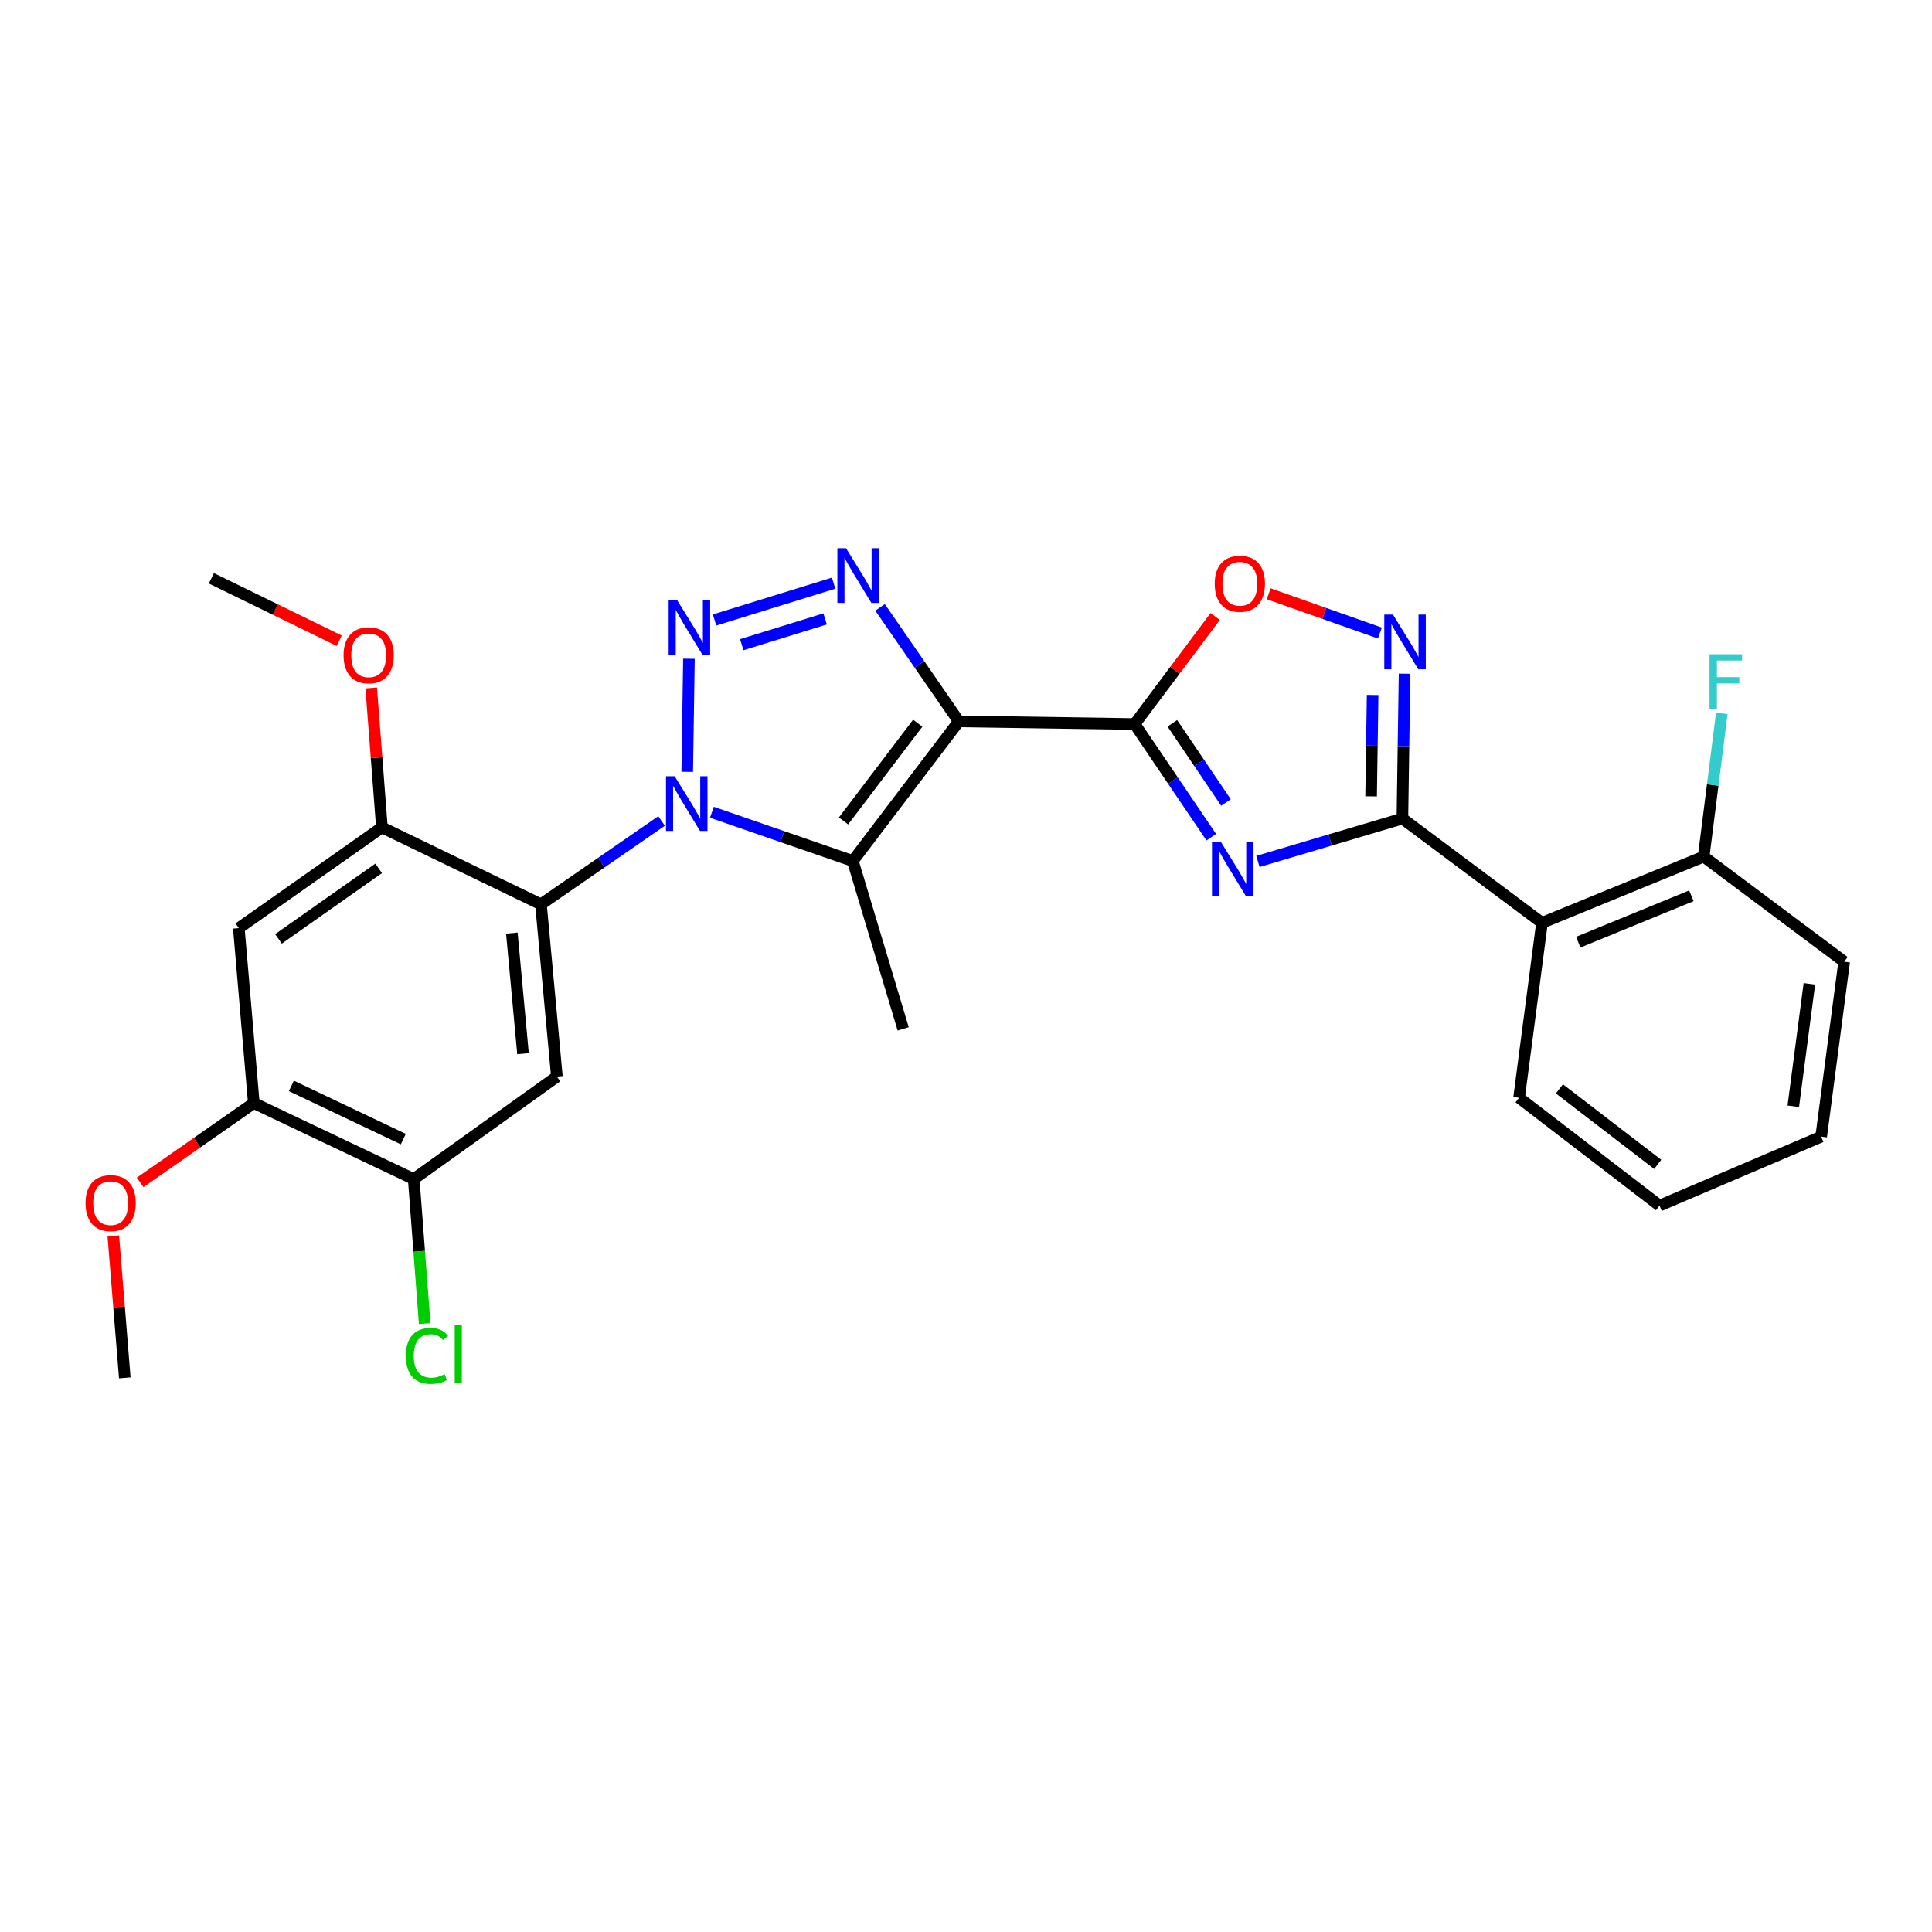 <?xml version='1.0' encoding='iso-8859-1'?>
<svg version='1.1' baseProfile='full'
              xmlns='http://www.w3.org/2000/svg'
                      xmlns:rdkit='http://www.rdkit.org/xml'
                      xmlns:xlink='http://www.w3.org/1999/xlink'
                  xml:space='preserve'
width='1000px' height='1000px' viewBox='0 0 1000 1000'>
<!-- END OF HEADER -->
<rect style='opacity:1.0;fill:#FFFFFF;stroke:none' width='1000' height='1000' x='0' y='0'> </rect>
<path class='bond-2' d='M 496.288,373.392 L 587.307,374.765' style='fill:none;fill-rule:evenodd;stroke:#000000;stroke-width:6px;stroke-linecap:butt;stroke-linejoin:miter;stroke-opacity:1' />
<path class='bond-3' d='M 496.288,373.392 L 441.413,445.653' style='fill:none;fill-rule:evenodd;stroke:#000000;stroke-width:6px;stroke-linecap:butt;stroke-linejoin:miter;stroke-opacity:1' />
<path class='bond-3' d='M 475.022,374.333 L 436.61,424.915' style='fill:none;fill-rule:evenodd;stroke:#000000;stroke-width:6px;stroke-linecap:butt;stroke-linejoin:miter;stroke-opacity:1' />
<path class='bond-5' d='M 496.288,373.392 L 475.909,343.884' style='fill:none;fill-rule:evenodd;stroke:#000000;stroke-width:6px;stroke-linecap:butt;stroke-linejoin:miter;stroke-opacity:1' />
<path class='bond-5' d='M 475.909,343.884 L 455.531,314.375' style='fill:none;fill-rule:evenodd;stroke:#0000FF;stroke-width:6px;stroke-linecap:butt;stroke-linejoin:miter;stroke-opacity:1' />
<path class='bond-0' d='M 368.473,420.437 L 404.943,433.045' style='fill:none;fill-rule:evenodd;stroke:#0000FF;stroke-width:6px;stroke-linecap:butt;stroke-linejoin:miter;stroke-opacity:1' />
<path class='bond-0' d='M 404.943,433.045 L 441.413,445.653' style='fill:none;fill-rule:evenodd;stroke:#000000;stroke-width:6px;stroke-linecap:butt;stroke-linejoin:miter;stroke-opacity:1' />
<path class='bond-7' d='M 342.426,424.943 L 311.207,446.514' style='fill:none;fill-rule:evenodd;stroke:#0000FF;stroke-width:6px;stroke-linecap:butt;stroke-linejoin:miter;stroke-opacity:1' />
<path class='bond-7' d='M 311.207,446.514 L 279.989,468.085' style='fill:none;fill-rule:evenodd;stroke:#000000;stroke-width:6px;stroke-linecap:butt;stroke-linejoin:miter;stroke-opacity:1' />
<path class='bond-28' d='M 355.707,399.502 L 356.59,340.961' style='fill:none;fill-rule:evenodd;stroke:#0000FF;stroke-width:6px;stroke-linecap:butt;stroke-linejoin:miter;stroke-opacity:1' />
<path class='bond-1' d='M 369.858,320.908 L 431.484,301.846' style='fill:none;fill-rule:evenodd;stroke:#0000FF;stroke-width:6px;stroke-linecap:butt;stroke-linejoin:miter;stroke-opacity:1' />
<path class='bond-1' d='M 383.938,333.685 L 427.076,320.341' style='fill:none;fill-rule:evenodd;stroke:#0000FF;stroke-width:6px;stroke-linecap:butt;stroke-linejoin:miter;stroke-opacity:1' />
<path class='bond-4' d='M 587.307,374.765 L 607.13,404.048' style='fill:none;fill-rule:evenodd;stroke:#000000;stroke-width:6px;stroke-linecap:butt;stroke-linejoin:miter;stroke-opacity:1' />
<path class='bond-4' d='M 607.13,404.048 L 626.953,433.33' style='fill:none;fill-rule:evenodd;stroke:#0000FF;stroke-width:6px;stroke-linecap:butt;stroke-linejoin:miter;stroke-opacity:1' />
<path class='bond-4' d='M 606.807,374.375 L 620.683,394.872' style='fill:none;fill-rule:evenodd;stroke:#000000;stroke-width:6px;stroke-linecap:butt;stroke-linejoin:miter;stroke-opacity:1' />
<path class='bond-4' d='M 620.683,394.872 L 634.559,415.37' style='fill:none;fill-rule:evenodd;stroke:#0000FF;stroke-width:6px;stroke-linecap:butt;stroke-linejoin:miter;stroke-opacity:1' />
<path class='bond-9' d='M 587.307,374.765 L 608.149,346.932' style='fill:none;fill-rule:evenodd;stroke:#000000;stroke-width:6px;stroke-linecap:butt;stroke-linejoin:miter;stroke-opacity:1' />
<path class='bond-9' d='M 608.149,346.932 L 628.992,319.099' style='fill:none;fill-rule:evenodd;stroke:#FF0000;stroke-width:6px;stroke-linecap:butt;stroke-linejoin:miter;stroke-opacity:1' />
<path class='bond-17' d='M 441.413,445.653 L 467.491,532.543' style='fill:none;fill-rule:evenodd;stroke:#000000;stroke-width:6px;stroke-linecap:butt;stroke-linejoin:miter;stroke-opacity:1' />
<path class='bond-6' d='M 651.102,445.884 L 688.491,434.78' style='fill:none;fill-rule:evenodd;stroke:#0000FF;stroke-width:6px;stroke-linecap:butt;stroke-linejoin:miter;stroke-opacity:1' />
<path class='bond-6' d='M 688.491,434.78 L 725.88,423.676' style='fill:none;fill-rule:evenodd;stroke:#000000;stroke-width:6px;stroke-linecap:butt;stroke-linejoin:miter;stroke-opacity:1' />
<path class='bond-10' d='M 725.88,423.676 L 798.132,477.668' style='fill:none;fill-rule:evenodd;stroke:#000000;stroke-width:6px;stroke-linecap:butt;stroke-linejoin:miter;stroke-opacity:1' />
<path class='bond-29' d='M 725.88,423.676 L 726.44,386.189' style='fill:none;fill-rule:evenodd;stroke:#000000;stroke-width:6px;stroke-linecap:butt;stroke-linejoin:miter;stroke-opacity:1' />
<path class='bond-29' d='M 726.44,386.189 L 726.999,348.703' style='fill:none;fill-rule:evenodd;stroke:#0000FF;stroke-width:6px;stroke-linecap:butt;stroke-linejoin:miter;stroke-opacity:1' />
<path class='bond-29' d='M 709.683,412.185 L 710.075,385.945' style='fill:none;fill-rule:evenodd;stroke:#000000;stroke-width:6px;stroke-linecap:butt;stroke-linejoin:miter;stroke-opacity:1' />
<path class='bond-29' d='M 710.075,385.945 L 710.466,359.704' style='fill:none;fill-rule:evenodd;stroke:#0000FF;stroke-width:6px;stroke-linecap:butt;stroke-linejoin:miter;stroke-opacity:1' />
<path class='bond-11' d='M 279.989,468.085 L 288.245,557.248' style='fill:none;fill-rule:evenodd;stroke:#000000;stroke-width:6px;stroke-linecap:butt;stroke-linejoin:miter;stroke-opacity:1' />
<path class='bond-11' d='M 264.93,482.968 L 270.71,545.383' style='fill:none;fill-rule:evenodd;stroke:#000000;stroke-width:6px;stroke-linecap:butt;stroke-linejoin:miter;stroke-opacity:1' />
<path class='bond-12' d='M 279.989,468.085 L 197.681,428.267' style='fill:none;fill-rule:evenodd;stroke:#000000;stroke-width:6px;stroke-linecap:butt;stroke-linejoin:miter;stroke-opacity:1' />
<path class='bond-8' d='M 714.238,327.664 L 685.452,317.501' style='fill:none;fill-rule:evenodd;stroke:#0000FF;stroke-width:6px;stroke-linecap:butt;stroke-linejoin:miter;stroke-opacity:1' />
<path class='bond-8' d='M 685.452,317.501 L 656.667,307.337' style='fill:none;fill-rule:evenodd;stroke:#FF0000;stroke-width:6px;stroke-linecap:butt;stroke-linejoin:miter;stroke-opacity:1' />
<path class='bond-16' d='M 798.132,477.668 L 881.812,443.38' style='fill:none;fill-rule:evenodd;stroke:#000000;stroke-width:6px;stroke-linecap:butt;stroke-linejoin:miter;stroke-opacity:1' />
<path class='bond-16' d='M 816.889,487.67 L 875.466,463.668' style='fill:none;fill-rule:evenodd;stroke:#000000;stroke-width:6px;stroke-linecap:butt;stroke-linejoin:miter;stroke-opacity:1' />
<path class='bond-22' d='M 798.132,477.668 L 786.266,568.196' style='fill:none;fill-rule:evenodd;stroke:#000000;stroke-width:6px;stroke-linecap:butt;stroke-linejoin:miter;stroke-opacity:1' />
<path class='bond-14' d='M 288.245,557.248 L 214.148,610.286' style='fill:none;fill-rule:evenodd;stroke:#000000;stroke-width:6px;stroke-linecap:butt;stroke-linejoin:miter;stroke-opacity:1' />
<path class='bond-13' d='M 197.681,428.267 L 123.612,480.405' style='fill:none;fill-rule:evenodd;stroke:#000000;stroke-width:6px;stroke-linecap:butt;stroke-linejoin:miter;stroke-opacity:1' />
<path class='bond-13' d='M 195.992,449.472 L 144.143,485.968' style='fill:none;fill-rule:evenodd;stroke:#000000;stroke-width:6px;stroke-linecap:butt;stroke-linejoin:miter;stroke-opacity:1' />
<path class='bond-19' d='M 197.681,428.267 L 194.91,392.179' style='fill:none;fill-rule:evenodd;stroke:#000000;stroke-width:6px;stroke-linecap:butt;stroke-linejoin:miter;stroke-opacity:1' />
<path class='bond-19' d='M 194.91,392.179 L 192.139,356.09' style='fill:none;fill-rule:evenodd;stroke:#FF0000;stroke-width:6px;stroke-linecap:butt;stroke-linejoin:miter;stroke-opacity:1' />
<path class='bond-15' d='M 123.612,480.405 L 131.368,570.942' style='fill:none;fill-rule:evenodd;stroke:#000000;stroke-width:6px;stroke-linecap:butt;stroke-linejoin:miter;stroke-opacity:1' />
<path class='bond-18' d='M 214.148,610.286 L 216.981,647.69' style='fill:none;fill-rule:evenodd;stroke:#000000;stroke-width:6px;stroke-linecap:butt;stroke-linejoin:miter;stroke-opacity:1' />
<path class='bond-18' d='M 216.981,647.69 L 219.813,685.093' style='fill:none;fill-rule:evenodd;stroke:#00CC00;stroke-width:6px;stroke-linecap:butt;stroke-linejoin:miter;stroke-opacity:1' />
<path class='bond-30' d='M 214.148,610.286 L 131.368,570.942' style='fill:none;fill-rule:evenodd;stroke:#000000;stroke-width:6px;stroke-linecap:butt;stroke-linejoin:miter;stroke-opacity:1' />
<path class='bond-30' d='M 208.757,589.602 L 150.811,562.061' style='fill:none;fill-rule:evenodd;stroke:#000000;stroke-width:6px;stroke-linecap:butt;stroke-linejoin:miter;stroke-opacity:1' />
<path class='bond-21' d='M 131.368,570.942 L 101.949,591.473' style='fill:none;fill-rule:evenodd;stroke:#000000;stroke-width:6px;stroke-linecap:butt;stroke-linejoin:miter;stroke-opacity:1' />
<path class='bond-21' d='M 101.949,591.473 L 72.53,612.004' style='fill:none;fill-rule:evenodd;stroke:#FF0000;stroke-width:6px;stroke-linecap:butt;stroke-linejoin:miter;stroke-opacity:1' />
<path class='bond-20' d='M 881.812,443.38 L 886.505,406.31' style='fill:none;fill-rule:evenodd;stroke:#000000;stroke-width:6px;stroke-linecap:butt;stroke-linejoin:miter;stroke-opacity:1' />
<path class='bond-20' d='M 886.505,406.31 L 891.197,369.24' style='fill:none;fill-rule:evenodd;stroke:#33CCCC;stroke-width:6px;stroke-linecap:butt;stroke-linejoin:miter;stroke-opacity:1' />
<path class='bond-23' d='M 881.812,443.38 L 954.545,497.773' style='fill:none;fill-rule:evenodd;stroke:#000000;stroke-width:6px;stroke-linecap:butt;stroke-linejoin:miter;stroke-opacity:1' />
<path class='bond-24' d='M 175.569,331.638 L 142.489,315.48' style='fill:none;fill-rule:evenodd;stroke:#FF0000;stroke-width:6px;stroke-linecap:butt;stroke-linejoin:miter;stroke-opacity:1' />
<path class='bond-24' d='M 142.489,315.48 L 109.409,299.323' style='fill:none;fill-rule:evenodd;stroke:#000000;stroke-width:6px;stroke-linecap:butt;stroke-linejoin:miter;stroke-opacity:1' />
<path class='bond-25' d='M 58.648,639.683 L 61.619,676.436' style='fill:none;fill-rule:evenodd;stroke:#FF0000;stroke-width:6px;stroke-linecap:butt;stroke-linejoin:miter;stroke-opacity:1' />
<path class='bond-25' d='M 61.619,676.436 L 64.59,713.189' style='fill:none;fill-rule:evenodd;stroke:#000000;stroke-width:6px;stroke-linecap:butt;stroke-linejoin:miter;stroke-opacity:1' />
<path class='bond-26' d='M 786.266,568.196 L 858.962,624.026' style='fill:none;fill-rule:evenodd;stroke:#000000;stroke-width:6px;stroke-linecap:butt;stroke-linejoin:miter;stroke-opacity:1' />
<path class='bond-26' d='M 807.139,563.59 L 858.027,602.67' style='fill:none;fill-rule:evenodd;stroke:#000000;stroke-width:6px;stroke-linecap:butt;stroke-linejoin:miter;stroke-opacity:1' />
<path class='bond-31' d='M 954.545,497.773 L 942.643,588.327' style='fill:none;fill-rule:evenodd;stroke:#000000;stroke-width:6px;stroke-linecap:butt;stroke-linejoin:miter;stroke-opacity:1' />
<path class='bond-31' d='M 936.533,509.223 L 928.201,572.611' style='fill:none;fill-rule:evenodd;stroke:#000000;stroke-width:6px;stroke-linecap:butt;stroke-linejoin:miter;stroke-opacity:1' />
<path class='bond-27' d='M 858.962,624.026 L 942.643,588.327' style='fill:none;fill-rule:evenodd;stroke:#000000;stroke-width:6px;stroke-linecap:butt;stroke-linejoin:miter;stroke-opacity:1' />
<path  class='atom-1' d='M 349.199 401.778
L 358.479 416.778
Q 359.399 418.258, 360.879 420.938
Q 362.359 423.618, 362.439 423.778
L 362.439 401.778
L 366.199 401.778
L 366.199 430.098
L 362.319 430.098
L 352.359 413.698
Q 351.199 411.778, 349.959 409.578
Q 348.759 407.378, 348.399 406.698
L 348.399 430.098
L 344.719 430.098
L 344.719 401.778
L 349.199 401.778
' fill='#0000FF'/>
<path  class='atom-2' d='M 350.572 310.777
L 359.852 325.777
Q 360.772 327.257, 362.252 329.937
Q 363.732 332.617, 363.812 332.777
L 363.812 310.777
L 367.572 310.777
L 367.572 339.097
L 363.692 339.097
L 353.732 322.697
Q 352.572 320.777, 351.332 318.577
Q 350.132 316.377, 349.772 315.697
L 349.772 339.097
L 346.092 339.097
L 346.092 310.777
L 350.572 310.777
' fill='#0000FF'/>
<path  class='atom-5' d='M 631.812 435.594
L 641.092 450.594
Q 642.012 452.074, 643.492 454.754
Q 644.972 457.434, 645.052 457.594
L 645.052 435.594
L 648.812 435.594
L 648.812 463.914
L 644.932 463.914
L 634.972 447.514
Q 633.812 445.594, 632.572 443.394
Q 631.372 441.194, 631.012 440.514
L 631.012 463.914
L 627.332 463.914
L 627.332 435.594
L 631.812 435.594
' fill='#0000FF'/>
<path  class='atom-6' d='M 437.908 283.762
L 447.188 298.762
Q 448.108 300.242, 449.588 302.922
Q 451.068 305.602, 451.148 305.762
L 451.148 283.762
L 454.908 283.762
L 454.908 312.082
L 451.028 312.082
L 441.068 295.682
Q 439.908 293.762, 438.668 291.562
Q 437.468 289.362, 437.108 288.682
L 437.108 312.082
L 433.428 312.082
L 433.428 283.762
L 437.908 283.762
' fill='#0000FF'/>
<path  class='atom-9' d='M 720.984 318.097
L 730.264 333.097
Q 731.184 334.577, 732.664 337.257
Q 734.144 339.937, 734.224 340.097
L 734.224 318.097
L 737.984 318.097
L 737.984 346.417
L 734.104 346.417
L 724.144 330.017
Q 722.984 328.097, 721.744 325.897
Q 720.544 323.697, 720.184 323.017
L 720.184 346.417
L 716.504 346.417
L 716.504 318.097
L 720.984 318.097
' fill='#0000FF'/>
<path  class='atom-10' d='M 628.745 302.149
Q 628.745 295.349, 632.105 291.549
Q 635.465 287.749, 641.745 287.749
Q 648.025 287.749, 651.385 291.549
Q 654.745 295.349, 654.745 302.149
Q 654.745 309.029, 651.345 312.949
Q 647.945 316.829, 641.745 316.829
Q 635.505 316.829, 632.105 312.949
Q 628.745 309.069, 628.745 302.149
M 641.745 313.629
Q 646.065 313.629, 648.385 310.749
Q 650.745 307.829, 650.745 302.149
Q 650.745 296.589, 648.385 293.789
Q 646.065 290.949, 641.745 290.949
Q 637.425 290.949, 635.065 293.749
Q 632.745 296.549, 632.745 302.149
Q 632.745 307.869, 635.065 310.749
Q 637.425 313.629, 641.745 313.629
' fill='#FF0000'/>
<path  class='atom-19' d='M 210.084 701.803
Q 210.084 694.763, 213.364 691.083
Q 216.684 687.363, 222.964 687.363
Q 228.804 687.363, 231.924 691.483
L 229.284 693.643
Q 227.004 690.643, 222.964 690.643
Q 218.684 690.643, 216.404 693.523
Q 214.164 696.363, 214.164 701.803
Q 214.164 707.403, 216.484 710.283
Q 218.844 713.163, 223.404 713.163
Q 226.524 713.163, 230.164 711.283
L 231.284 714.283
Q 229.804 715.243, 227.564 715.803
Q 225.324 716.363, 222.844 716.363
Q 216.684 716.363, 213.364 712.603
Q 210.084 708.843, 210.084 701.803
' fill='#00CC00'/>
<path  class='atom-19' d='M 235.364 685.643
L 239.044 685.643
L 239.044 716.003
L 235.364 716.003
L 235.364 685.643
' fill='#00CC00'/>
<path  class='atom-20' d='M 177.834 339.175
Q 177.834 332.375, 181.194 328.575
Q 184.554 324.775, 190.834 324.775
Q 197.114 324.775, 200.474 328.575
Q 203.834 332.375, 203.834 339.175
Q 203.834 346.055, 200.434 349.975
Q 197.034 353.855, 190.834 353.855
Q 184.594 353.855, 181.194 349.975
Q 177.834 346.095, 177.834 339.175
M 190.834 350.655
Q 195.154 350.655, 197.474 347.775
Q 199.834 344.855, 199.834 339.175
Q 199.834 333.615, 197.474 330.815
Q 195.154 327.975, 190.834 327.975
Q 186.514 327.975, 184.154 330.775
Q 181.834 333.575, 181.834 339.175
Q 181.834 344.895, 184.154 347.775
Q 186.514 350.655, 190.834 350.655
' fill='#FF0000'/>
<path  class='atom-21' d='M 884.858 338.637
L 901.698 338.637
L 901.698 341.877
L 888.658 341.877
L 888.658 350.477
L 900.258 350.477
L 900.258 353.757
L 888.658 353.757
L 888.658 366.957
L 884.858 366.957
L 884.858 338.637
' fill='#33CCCC'/>
<path  class='atom-22' d='M 44.271 622.733
Q 44.271 615.933, 47.631 612.133
Q 50.991 608.333, 57.271 608.333
Q 63.551 608.333, 66.911 612.133
Q 70.271 615.933, 70.271 622.733
Q 70.271 629.613, 66.871 633.533
Q 63.471 637.413, 57.271 637.413
Q 51.031 637.413, 47.631 633.533
Q 44.271 629.653, 44.271 622.733
M 57.271 634.213
Q 61.591 634.213, 63.911 631.333
Q 66.271 628.413, 66.271 622.733
Q 66.271 617.173, 63.911 614.373
Q 61.591 611.533, 57.271 611.533
Q 52.951 611.533, 50.591 614.333
Q 48.271 617.133, 48.271 622.733
Q 48.271 628.453, 50.591 631.333
Q 52.951 634.213, 57.271 634.213
' fill='#FF0000'/>
</svg>
